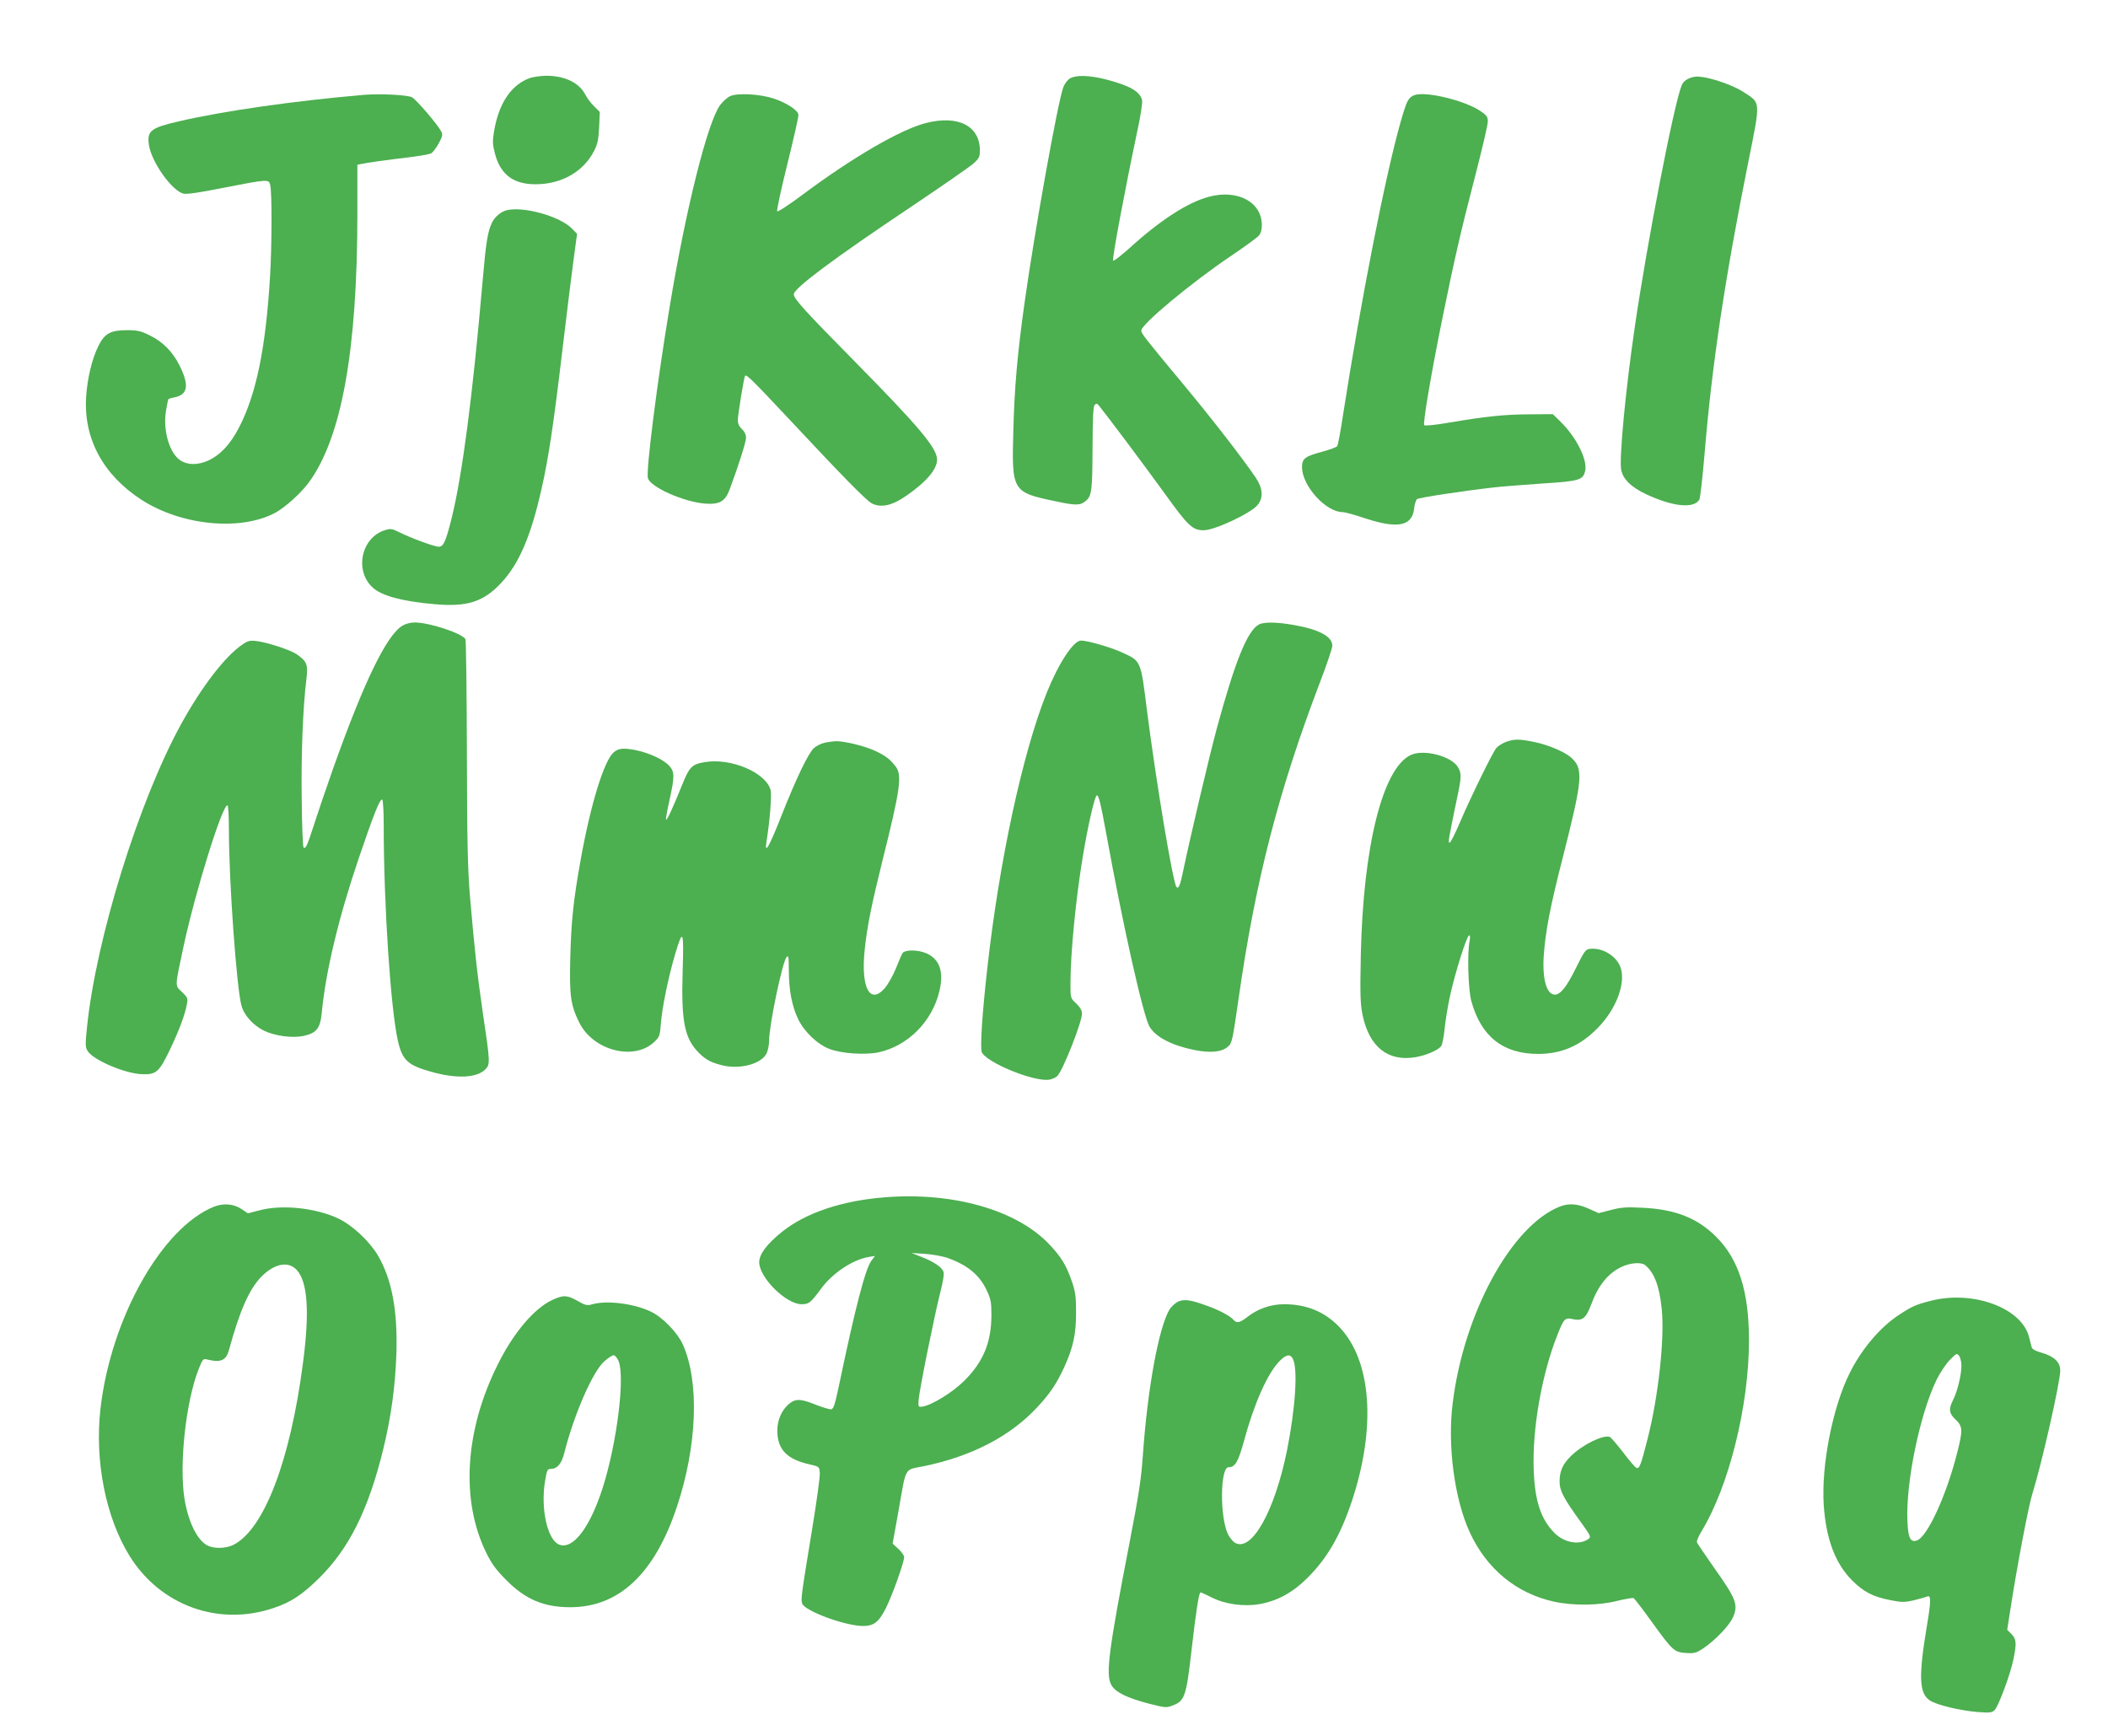 <?xml version="1.0" standalone="no"?>
<!DOCTYPE svg PUBLIC "-//W3C//DTD SVG 20010904//EN"
 "http://www.w3.org/TR/2001/REC-SVG-20010904/DTD/svg10.dtd">
<svg version="1.0" xmlns="http://www.w3.org/2000/svg"
 width="1280pt" height="1054pt" viewBox="0 0 1280 1054"
 preserveAspectRatio="xMidYMid meet">
<g transform="translate(0,1054) scale(0.1,-0.1)"
fill="#4caf50" stroke="none">
<path d="M3217 10066 c-113 -41 -188 -152 -217 -323 -10 -61 -9 -81 5 -134 30
-119 101 -179 218 -187 168 -10 315 66 384 201 22 42 27 69 31 145 l4 92 -33
33 c-19 18 -43 50 -54 71 -38 74 -125 116 -239 116 -34 -1 -78 -7 -99 -14z"/>
<path d="M6499 10065 c-15 -8 -34 -32 -42 -54 -32 -78 -177 -888 -236 -1311
-43 -306 -61 -511 -68 -775 -10 -369 -7 -374 256 -429 126 -27 151 -26 185 3
35 30 39 63 40 318 1 187 4 255 13 264 10 10 15 10 25 -3 49 -60 278 -366 396
-529 148 -206 173 -229 242 -229 65 0 283 102 325 152 38 45 34 102 -11 169
-84 123 -274 368 -446 574 -231 278 -248 300 -248 318 0 38 306 292 545 453
83 56 158 111 168 122 12 13 19 36 19 65 0 140 -147 219 -322 172 -128 -34
-297 -143 -484 -314 -50 -44 -93 -78 -97 -74 -8 8 72 432 145 778 21 94 34
181 31 196 -12 54 -76 90 -225 128 -96 24 -174 26 -211 6z"/>
<path d="M10285 10073 c-38 -8 -64 -26 -74 -52 -47 -114 -212 -967 -285 -1471
-55 -374 -95 -796 -82 -863 11 -57 60 -105 151 -148 164 -77 293 -89 324 -32
5 10 19 133 31 273 45 546 124 1070 266 1777 75 373 76 356 -26 422 -84 55
-251 106 -305 94z"/>
<path d="M2210 9964 c-428 -37 -854 -98 -1125 -161 -169 -39 -193 -58 -181
-141 14 -104 139 -280 210 -298 19 -5 100 7 240 35 277 54 279 54 287 16 11
-47 10 -364 -1 -550 -26 -437 -83 -715 -187 -918 -54 -105 -114 -169 -189
-204 -63 -28 -124 -28 -168 1 -67 43 -108 183 -88 302 6 37 13 68 15 71 3 2
17 6 32 9 87 16 96 73 34 197 -42 82 -100 141 -177 179 -56 28 -76 33 -141 33
-99 0 -136 -20 -173 -95 -39 -77 -68 -198 -75 -311 -16 -252 103 -473 336
-624 243 -157 603 -192 814 -78 61 34 153 117 202 183 199 271 295 800 295
1632 l0 298 23 4 c39 9 158 25 284 40 67 8 131 19 141 25 10 5 30 32 46 60 23
43 25 54 15 73 -23 44 -151 193 -177 207 -27 15 -196 23 -292 15z"/>
<path d="M4433 9956 c-17 -8 -45 -33 -61 -55 -76 -105 -208 -631 -306 -1226
-74 -442 -144 -993 -132 -1038 13 -54 215 -144 345 -155 90 -7 124 12 152 87
55 149 99 286 99 313 0 18 -9 38 -25 52 -16 15 -25 34 -25 54 0 33 38 263 44
270 10 9 44 -25 272 -268 331 -354 464 -489 498 -507 55 -28 122 -14 207 45
124 85 189 162 189 221 0 70 -111 201 -500 596 -307 311 -370 381 -370 408 0
36 244 218 709 529 189 127 361 246 382 265 34 31 39 41 39 79 0 149 -131 217
-327 167 -153 -38 -448 -210 -752 -437 -79 -59 -147 -104 -152 -99 -4 4 24
134 62 287 38 154 69 288 67 300 -4 27 -69 70 -148 97 -83 28 -221 36 -267 15z"/>
<path d="M8585 9961 c-34 -15 -43 -32 -79 -157 -93 -325 -240 -1072 -352
-1790 -14 -95 -30 -177 -34 -183 -3 -6 -46 -22 -94 -35 -103 -27 -121 -42
-120 -96 3 -113 145 -269 246 -270 14 0 75 -16 135 -37 142 -47 229 -51 269
-12 18 18 28 41 31 73 3 25 11 50 17 55 11 9 273 49 466 71 52 6 186 16 297
24 225 14 247 21 259 80 12 69 -56 203 -151 296 l-46 45 -137 -1 c-151 0 -274
-13 -491 -50 -79 -14 -148 -21 -153 -16 -9 9 41 309 112 657 71 349 109 516
197 855 42 162 77 311 77 330 1 31 -5 38 -45 66 -99 66 -340 123 -404 95z"/>
<path d="M3075 9263 c-34 -9 -72 -41 -88 -76 -26 -55 -36 -116 -57 -359 -60
-692 -123 -1172 -186 -1428 -37 -150 -51 -180 -80 -180 -27 0 -175 55 -244 90
-38 19 -48 21 -81 11 -144 -43 -189 -244 -77 -348 54 -51 181 -85 376 -102
198 -18 298 14 405 129 108 115 181 284 245 570 42 183 74 396 127 845 25 209
55 453 67 542 l22 163 -30 31 c-72 75 -295 138 -399 112z"/>
<path d="M2443 6740 c-96 -58 -234 -342 -422 -872 -43 -122 -95 -275 -115
-338 -40 -125 -51 -149 -63 -136 -4 4 -10 139 -11 299 -4 276 8 559 29 727 10
85 2 105 -61 148 -39 26 -176 71 -242 79 -41 5 -53 2 -89 -23 -104 -72 -244
-254 -368 -479 -259 -470 -519 -1310 -573 -1846 -11 -105 -10 -119 5 -143 36
-54 225 -135 327 -139 88 -4 106 12 171 147 59 124 92 213 104 279 7 34 4 40
-30 73 -44 41 -44 25 10 279 71 330 234 855 266 855 5 0 9 -67 9 -157 0 -305
47 -955 76 -1059 16 -60 72 -121 137 -153 67 -32 171 -46 239 -32 80 17 103
46 112 143 24 249 102 576 225 938 90 265 129 363 142 354 5 -3 9 -74 9 -157
0 -483 42 -1113 86 -1307 27 -119 60 -149 204 -189 153 -43 275 -37 327 15 30
31 30 40 -16 349 -33 225 -51 393 -78 710 -13 159 -17 337 -18 871 -1 369 -5
676 -9 683 -22 36 -220 101 -308 101 -25 0 -56 -8 -75 -20z"/>
<path d="M7643 6747 c-69 -39 -142 -218 -253 -625 -46 -169 -165 -675 -206
-872 -17 -85 -28 -110 -40 -97 -21 20 -124 639 -179 1069 -39 312 -35 302
-154 357 -66 30 -206 71 -247 71 -46 0 -136 -137 -209 -319 -146 -365 -288
-1023 -360 -1671 -31 -274 -44 -479 -34 -508 24 -63 321 -185 412 -168 19 3
41 14 49 24 36 41 147 324 148 376 0 20 -11 39 -35 62 -35 33 -35 33 -35 121
0 184 32 515 76 778 30 181 72 365 84 365 12 0 23 -46 55 -220 102 -563 227
-1123 266 -1186 38 -63 137 -113 270 -140 101 -20 167 -13 205 20 25 21 28 36
64 286 103 722 242 1262 494 1924 42 109 76 210 76 225 0 56 -81 99 -236 126
-103 18 -181 19 -211 2z"/>
<path d="M9145 6035 c-22 -8 -48 -25 -59 -37 -24 -30 -150 -287 -219 -447 -29
-69 -58 -126 -64 -128 -12 -4 -7 23 41 254 31 144 32 166 9 204 -40 68 -208
111 -287 74 -171 -81 -289 -556 -303 -1215 -5 -242 -3 -297 11 -365 40 -192
154 -283 320 -255 62 10 136 41 156 66 7 8 17 56 22 107 5 50 20 143 34 205
32 143 101 362 115 362 6 0 7 -14 2 -37 -14 -73 -8 -294 11 -362 59 -215 192
-321 406 -321 144 0 259 51 364 160 110 113 168 268 137 363 -24 71 -110 124
-187 115 -26 -3 -34 -14 -85 -117 -56 -114 -94 -161 -128 -161 -50 0 -77 95
-67 239 11 150 39 296 115 592 123 485 128 543 47 612 -37 32 -139 75 -219 91
-92 19 -120 19 -172 1z"/>
<path d="M5005 6029 c-21 -5 -50 -20 -63 -32 -34 -31 -108 -185 -198 -413 -73
-186 -103 -238 -90 -156 21 128 33 286 25 315 -29 106 -242 196 -399 169 -80
-13 -94 -29 -140 -143 -53 -132 -90 -212 -96 -207 -2 3 7 56 21 118 31 141 32
171 1 207 -33 39 -123 81 -207 98 -76 14 -104 11 -133 -14 -58 -51 -139 -312
-200 -651 -44 -247 -57 -367 -63 -590 -6 -235 1 -291 53 -397 83 -172 333
-238 457 -120 32 30 34 37 40 112 7 94 45 280 86 419 48 162 54 150 46 -104
-9 -304 11 -406 100 -495 43 -42 74 -58 144 -75 109 -26 240 12 267 76 8 18
14 51 14 73 0 93 79 472 105 507 13 17 14 7 15 -81 0 -119 20 -219 57 -295 37
-76 118 -153 190 -180 72 -28 214 -37 295 -21 180 38 330 188 373 376 27 115
0 191 -80 226 -53 23 -133 23 -146 -1 -5 -8 -22 -49 -39 -91 -17 -42 -47 -95
-66 -118 -91 -105 -147 -2 -124 227 15 145 41 274 110 552 107 428 119 513 78
566 -36 46 -59 63 -123 94 -61 29 -191 61 -242 59 -15 -1 -46 -5 -68 -10z"/>
<path d="M5371 3269 c-259 -20 -480 -95 -622 -209 -93 -75 -139 -136 -139
-185 0 -93 163 -255 257 -255 45 0 55 8 120 96 69 94 192 175 288 191 l38 6
-22 -29 c-37 -51 -97 -281 -199 -769 -21 -100 -31 -131 -44 -133 -9 -2 -51 11
-93 27 -94 38 -124 39 -166 4 -42 -36 -69 -96 -69 -160 0 -115 57 -175 198
-206 56 -13 57 -14 60 -51 2 -20 -19 -175 -47 -344 -66 -402 -69 -426 -60
-450 17 -45 254 -133 365 -136 69 -1 99 21 144 110 38 76 110 277 110 308 0
10 -16 33 -35 50 l-35 32 35 194 c50 283 32 251 158 277 288 60 521 181 684
356 79 85 116 140 163 240 56 122 74 202 74 337 0 99 -4 126 -27 193 -33 94
-63 144 -136 221 -197 208 -584 319 -1000 285z m380 -367 c122 -43 196 -103
240 -197 25 -52 29 -72 29 -150 0 -166 -49 -285 -165 -400 -70 -70 -198 -149
-255 -157 -24 -3 -25 -1 -22 41 4 58 94 503 130 647 18 69 26 118 21 131 -10
28 -60 62 -133 90 l-61 24 80 -5 c44 -3 105 -14 136 -24z"/>
<path d="M1299 3212 c-317 -128 -626 -678 -689 -1227 -36 -317 32 -660 177
-894 187 -301 540 -429 874 -316 105 35 173 80 275 180 182 179 300 414 390
780 49 200 74 384 81 585 8 264 -28 454 -114 599 -51 85 -154 181 -238 221
-137 65 -343 87 -480 50 l-70 -18 -37 25 c-49 33 -110 38 -169 15z m502 -383
c67 -72 80 -253 39 -564 -77 -594 -236 -1011 -422 -1106 -45 -23 -118 -25
-159 -4 -62 33 -116 143 -139 285 -33 210 9 592 87 788 25 62 26 63 57 55 78
-19 110 -3 127 61 64 235 122 366 194 441 80 82 164 99 216 44z"/>
<path d="M9469 3212 c-293 -118 -581 -648 -648 -1192 -33 -258 11 -585 104
-786 102 -221 282 -370 510 -420 117 -26 277 -24 387 5 49 12 92 19 98 16 5
-3 55 -68 109 -143 128 -177 137 -185 209 -190 51 -3 62 0 104 28 72 48 158
138 180 187 35 78 21 113 -119 310 -51 73 -96 139 -99 147 -3 7 9 36 26 64
167 272 290 763 290 1162 0 297 -62 493 -200 630 -114 114 -249 167 -450 176
-94 5 -129 2 -189 -14 l-74 -19 -55 25 c-72 33 -126 37 -183 14z m521 -355
c55 -45 86 -127 100 -264 19 -178 -20 -532 -85 -788 -41 -161 -50 -186 -68
-179 -8 3 -44 45 -81 94 -37 48 -74 91 -81 94 -39 15 -164 -46 -234 -114 -52
-50 -71 -93 -71 -158 0 -54 24 -101 131 -248 57 -79 61 -88 45 -99 -54 -40
-147 -24 -206 35 -83 83 -120 193 -127 380 -10 247 47 578 142 819 40 102 47
111 92 101 60 -14 83 3 114 86 42 116 103 192 184 230 54 26 121 31 145 11z"/>
<path d="M3354 2646 c-110 -51 -236 -199 -331 -391 -201 -401 -227 -827 -70
-1145 32 -66 59 -103 122 -166 116 -117 227 -164 388 -164 296 0 512 204 647
609 124 371 138 764 35 989 -32 70 -121 162 -191 196 -100 49 -266 71 -356 46
-33 -10 -43 -7 -91 20 -64 36 -86 37 -153 6z m402 -371 c40 -97 -10 -500 -97
-772 -77 -240 -180 -375 -263 -343 -72 27 -115 220 -86 388 11 65 14 72 35 72
38 0 65 31 81 95 59 234 172 494 243 558 23 20 48 37 57 37 8 0 22 -16 30 -35z"/>
<path d="M11725 2641 c-94 -24 -115 -34 -193 -85 -113 -73 -227 -207 -299
-351 -105 -207 -175 -566 -159 -806 14 -205 70 -353 171 -455 71 -71 126 -100
233 -121 71 -14 86 -14 143 -1 35 9 72 19 82 23 23 10 23 -26 -3 -180 -51
-306 -47 -408 18 -451 41 -28 189 -63 296 -71 72 -5 83 -3 99 14 24 27 94 216
112 303 21 101 19 126 -11 157 l-26 26 22 141 c38 246 109 619 131 686 55 175
169 676 169 747 0 51 -36 86 -112 108 -36 10 -59 22 -61 33 -3 9 -10 39 -17
65 -46 175 -340 283 -595 218z m185 -395 c0 -55 -25 -157 -50 -206 -29 -57
-26 -83 15 -121 43 -41 44 -64 10 -198 -66 -263 -183 -516 -246 -536 -39 -13
-53 16 -57 119 -10 234 75 645 176 855 20 41 56 96 80 121 42 43 44 44 58 26
8 -11 14 -38 14 -60z"/>
<path d="M7154 2636 c-17 -8 -40 -29 -52 -47 -66 -110 -134 -478 -163 -894 -9
-135 -26 -242 -80 -521 -126 -651 -146 -800 -112 -864 23 -45 95 -81 231 -116
100 -25 105 -26 147 -9 68 26 79 59 109 325 29 251 46 360 56 360 4 0 34 -14
66 -30 82 -42 197 -58 293 -41 110 20 202 71 291 160 121 121 200 259 270 469
147 446 118 848 -76 1052 -90 95 -201 140 -339 140 -81 -1 -159 -28 -223 -79
-44 -34 -63 -38 -82 -16 -19 23 -90 61 -165 87 -96 35 -134 40 -171 24z m696
-347 c32 -59 16 -301 -35 -556 -76 -375 -218 -625 -319 -560 -12 9 -31 32 -40
51 -50 106 -47 406 4 406 40 0 59 33 94 161 62 228 142 407 214 482 41 42 66
47 82 16z"/>
</g>
</svg>
